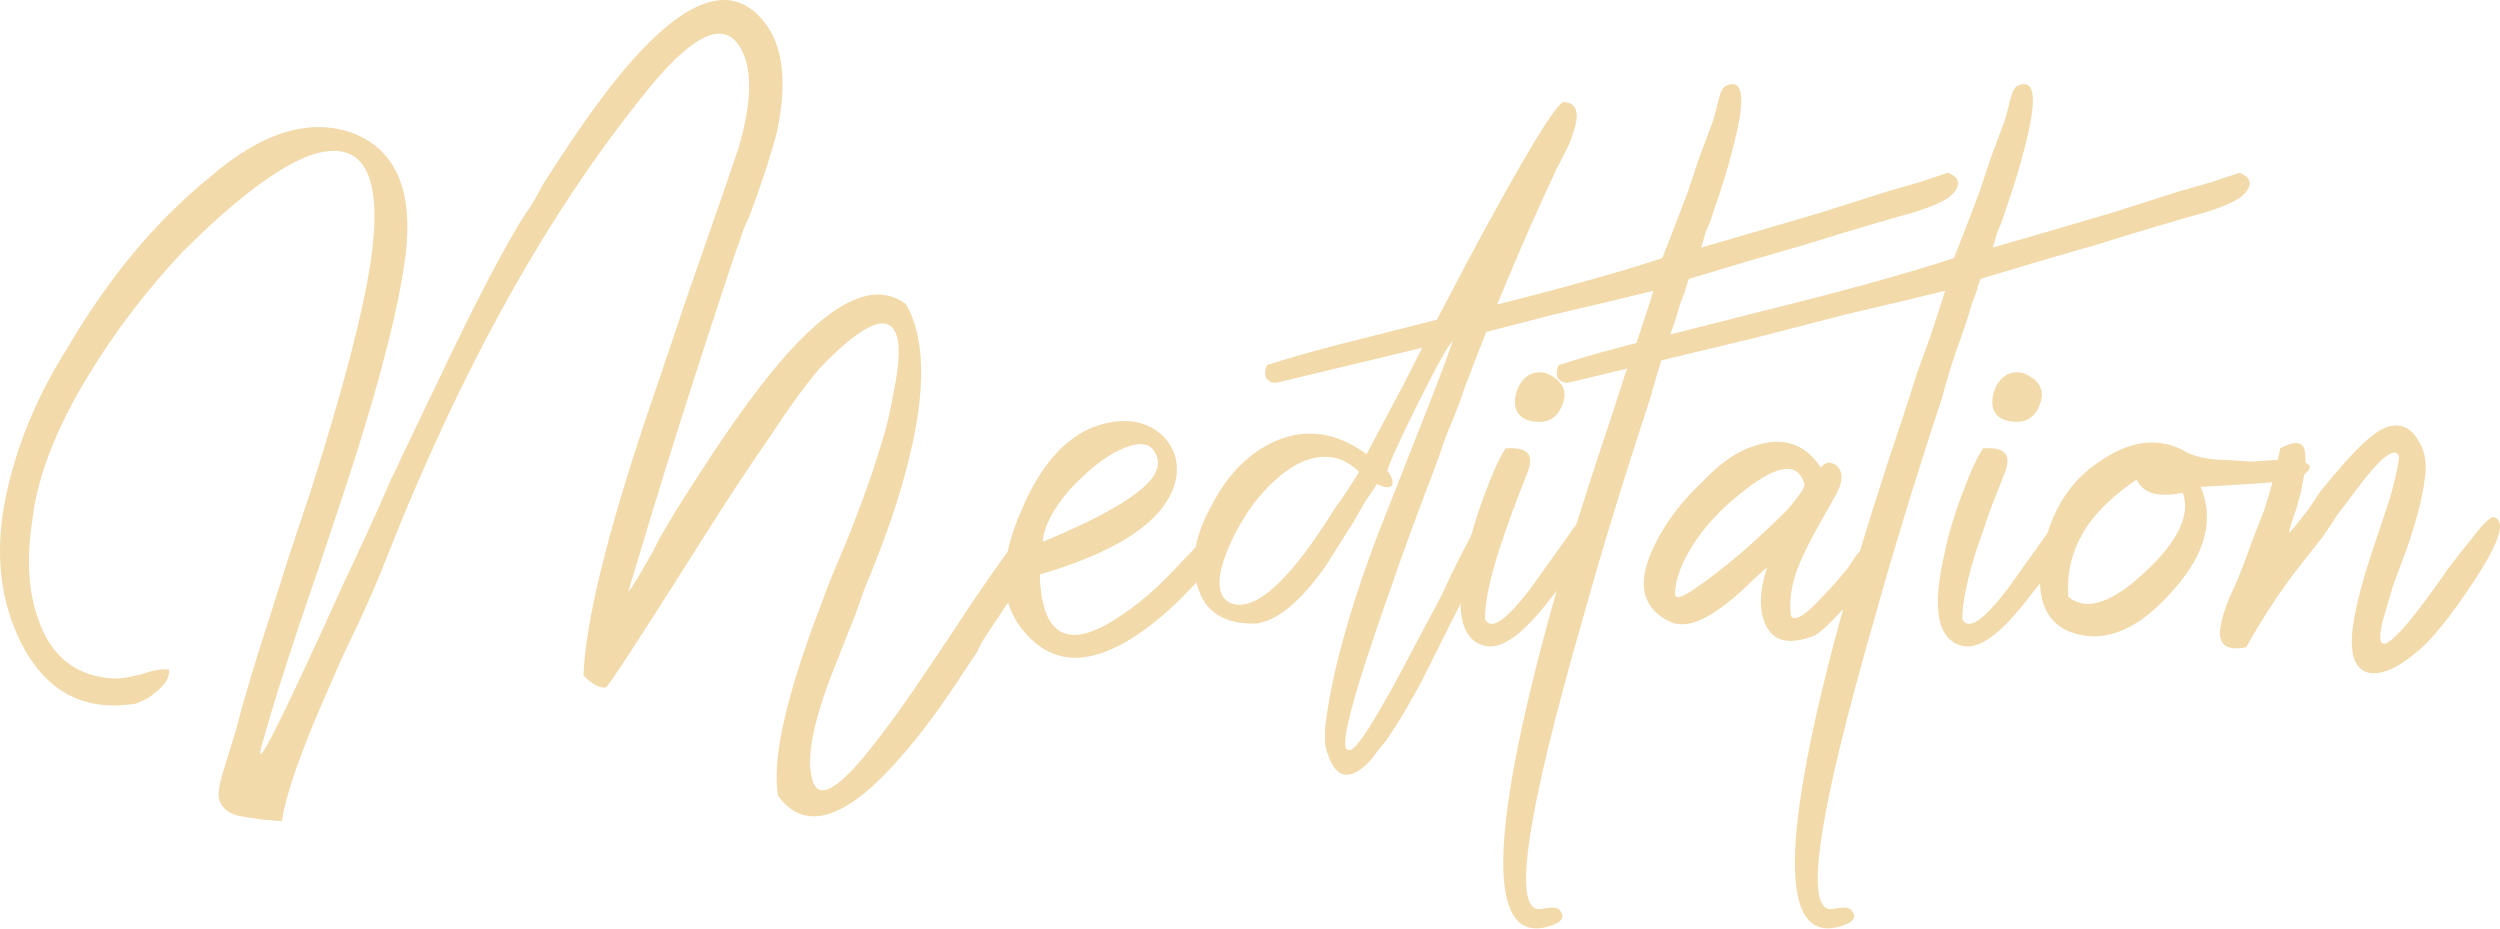 <?xml version="1.0" encoding="UTF-8"?> <svg xmlns="http://www.w3.org/2000/svg" width="1077" height="400" viewBox="0 0 1077 400" fill="none"> <path d="M251.363 291.027C252.216 267.984 261.391 230.432 278.886 178.371L289.768 146.367L294.889 131.005L300.009 116.283C308.544 91.959 314.518 74.677 317.932 64.436C324.333 43.099 324.333 27.951 317.932 18.989C311.104 9.601 299.156 14.935 282.087 34.992C237.707 88.332 198.662 158.102 164.951 244.3C162.817 249.848 159.19 258.169 154.069 269.264L147.028 283.986L140.627 298.708C129.533 323.885 123.132 342.234 121.425 353.755L113.104 353.115L104.782 351.835C99.235 350.982 95.821 348.635 94.541 344.794C93.688 342.661 94.328 338.18 96.461 331.352L101.582 314.71C104.996 301.482 109.903 285.053 116.304 265.423L124.625 239.18L133.586 212.296C147.668 168.343 156.416 134.845 159.83 111.802C163.671 84.492 160.043 69.129 148.949 65.716C134.867 61.449 111.183 75.957 77.899 109.242C62.537 125.884 49.522 142.953 38.853 160.449C24.345 183.919 16.023 205.255 13.89 224.458C11.33 240.673 12.183 254.755 16.45 266.703C21.998 282.919 32.879 291.453 49.095 292.307C51.228 292.307 53.362 292.094 55.496 291.667L61.256 290.387C65.95 288.68 69.791 288.04 72.778 288.466C73.205 291.88 71.071 295.294 66.377 298.708C65.097 299.988 63.39 301.055 61.256 301.908C59.55 302.762 58.483 303.188 58.056 303.188C36.293 306.602 20.077 298.068 9.409 277.585C0.448 260.089 -2.112 240.246 1.728 218.057C5.995 194.587 15.17 171.757 29.252 149.567C46.748 119.696 67.017 95.373 90.06 76.597C112.677 56.968 133.373 50.567 152.149 57.395C171.778 65.076 179.033 84.492 173.912 115.643C170.071 139.966 161.11 173.251 147.028 215.496L138.067 242.38L129.106 268.624C122.278 289.107 116.944 306.176 113.104 319.831C108.41 336.046 120.145 313.003 148.308 250.701C156.416 233.632 163.03 219.124 168.151 207.175C175.832 190.96 182.873 176.238 189.274 163.009C204.636 130.578 217.011 106.895 226.399 91.959L228.319 89.399L230.24 86.198L234.08 79.158C237.921 73.183 241.548 67.636 244.962 62.515C254.35 48.433 263.098 36.698 271.205 27.31C295.102 0 313.665 -6.828 326.893 6.828C337.134 17.069 339.695 33.925 334.574 57.395C332.441 65.502 329.453 74.89 325.613 85.558L323.053 92.599L320.492 98.36C318.785 103.481 317.505 107.108 316.652 109.242C308.971 132.285 300.649 157.888 291.688 186.052C284.861 207.815 277.82 230.858 270.565 255.182C272.272 253.048 275.046 248.568 278.886 241.74L281.447 237.259L284.007 232.139L290.408 221.257C302.356 202.055 313.024 186.052 322.412 173.251C351.857 133.138 374.473 119.056 390.262 131.005C399.65 147.22 399.01 173.464 388.342 209.736C384.928 221.684 379.594 236.406 372.339 253.902L368.499 264.783L364.658 274.384C361.671 282.066 359.324 288.04 357.617 292.307C349.936 312.79 347.376 327.298 349.936 335.833C352.497 345.648 361.885 339.887 378.1 318.551C382.794 312.576 387.915 305.535 393.462 297.428L408.184 275.665C420.986 256.035 431.014 241.527 438.268 232.139C447.23 232.139 449.577 236.406 445.309 244.94C443.603 247.928 441.042 251.555 437.628 255.822L433.788 260.303C432.508 262.009 431.654 263.29 431.227 264.143C430.374 265.423 428.24 268.624 424.827 273.744C423.12 276.305 421.84 278.652 420.986 280.785L415.865 288.466C406.477 302.975 397.729 314.923 389.622 324.311C365.298 352.902 347.163 359.09 335.214 342.874C332.654 328.792 337.561 304.682 349.936 270.544L357.617 250.061L365.938 230.218C371.913 214.856 375.967 203.548 378.1 196.294C381.087 187.332 383.221 179.011 384.501 171.33C386.635 161.516 387.488 153.835 387.061 148.287C385.354 134.205 374.9 136.766 355.697 155.968C350.15 161.516 342.042 172.397 331.374 188.613C323.266 200.134 313.024 215.71 300.649 235.339C275.046 275.878 261.817 296.147 260.964 296.147C258.404 296.574 255.203 294.867 251.363 291.027Z" fill="#F2DAAA"></path> <path d="M449.205 233.419C473.955 223.177 489.53 214.216 495.931 206.535C499.345 202.268 499.772 198.214 497.212 194.373C494.651 190.106 488.89 190.32 479.929 195.014C473.955 198.427 467.554 203.761 460.726 211.016C453.472 219.55 449.632 227.018 449.205 233.419ZM480.569 181.572C488.677 180.718 495.291 182.639 500.412 187.332C505.533 192.026 507.666 198.001 506.813 205.255C503.826 222.751 484.196 236.833 447.925 247.501C448.778 275.238 460.94 280.785 484.41 264.143C492.091 259.022 500.199 251.768 508.733 242.38C512.147 238.966 514.921 235.979 517.054 233.419C519.188 230.858 520.468 229.152 520.895 228.298C523.028 226.591 524.949 226.591 526.656 228.298C528.362 229.578 529.216 231.499 529.216 234.059C524.522 240.887 518.975 247.501 512.574 253.902C504.893 262.009 497.212 268.624 489.53 273.744C469.474 286.973 453.472 286.546 441.524 272.464C430.429 260.089 430.002 242.38 440.244 219.337C450.058 196.294 463.5 183.705 480.569 181.572Z" fill="#F2DAAA"></path> <path d="M585.514 203.335C578.686 196.507 570.578 195.014 561.19 198.854C553.509 202.268 546.042 208.882 538.787 218.697C532.386 228.085 528.119 237.046 525.986 245.581C524.279 254.115 526.199 259.022 531.746 260.303C539.427 262.009 549.455 254.755 561.83 238.54C565.671 233.419 570.152 226.805 575.272 218.697L578.473 214.216L581.033 210.376C583.167 206.962 584.66 204.615 585.514 203.335ZM581.033 323.031C583.593 324.738 593.408 309.163 610.477 276.305L620.719 257.102L625.199 247.501L629.68 238.54C636.507 225.311 641.201 216.777 643.762 212.936C645.895 212.509 647.816 213.149 649.523 214.856L650.803 216.777L652.723 218.057C648.029 224.458 639.281 240.246 626.479 265.423L612.397 293.587C607.277 302.975 603.009 310.229 599.596 315.35L597.035 319.191L593.835 323.031C591.274 326.872 588.714 329.645 586.154 331.352C579.753 336.046 575.059 333.913 572.072 324.951C571.645 324.098 571.218 322.604 570.792 320.471V314.07C573.352 291.453 581.033 263.29 593.835 229.578L610.477 187.332C617.305 170.263 622.425 156.822 625.839 147.007C624.132 148.287 619.225 157.035 611.117 173.251C603.436 188.613 598.956 198.427 597.675 202.695C599.809 205.682 600.449 207.815 599.596 209.095C598.742 210.376 596.609 210.162 593.195 208.455C591.915 210.589 590.208 213.149 588.074 216.136L582.953 225.098C577.833 233.205 573.779 239.606 570.792 244.3C560.124 259.236 550.309 267.344 541.348 268.624C527.266 269.05 518.731 263.503 515.744 251.981C512.757 241.74 514.891 230.218 522.145 217.417C528.973 204.188 538.147 195.014 549.669 189.893C562.897 184.345 575.912 186.266 588.714 195.654C589.141 194.8 594.475 184.772 604.716 165.569C609.41 156.182 613.678 147.86 617.518 140.606C622.639 130.791 627.333 121.83 631.6 113.722C656.777 66.782 670.859 43.526 673.846 43.953C679.393 44.379 680.674 48.86 677.686 57.395C676.833 60.382 675.339 63.795 673.206 67.636L671.286 71.477C670.432 72.757 670.005 73.61 670.005 74.037C656.35 103.054 643.122 134.632 630.32 168.77C629.893 170.477 628.4 174.531 625.839 180.932L623.919 185.412L621.999 190.533C620.719 194.373 619.438 198.001 618.158 201.414C610.477 221.471 604.076 238.966 598.956 253.902C582.313 300.841 576.339 323.885 581.033 323.031Z" fill="#F2DAAA"></path> <path d="M639.706 266.703C642.266 271.824 648.881 267.344 659.549 253.262L672.351 235.339C677.471 228.085 680.672 223.604 681.952 221.897C684.086 220.617 686.006 220.617 687.713 221.897L689.633 224.458L690.913 226.378C688.78 228.938 685.152 234.059 680.032 241.74L673.631 250.701L666.59 259.662C655.495 273.744 646.534 279.932 639.706 278.225C629.038 275.665 626.478 262.436 632.025 238.54C633.732 230.005 636.506 220.83 640.346 211.016C643.333 202.908 646.107 196.934 648.667 193.093H651.228C652.935 193.093 654.428 193.307 655.708 193.733C659.549 195.014 660.189 198.641 657.629 204.615C655.495 210.162 653.575 215.07 651.868 219.337L646.107 235.979C641.84 249.208 639.706 259.449 639.706 266.703ZM660.829 181.572C656.988 181.145 654.428 179.438 653.148 176.451C652.295 173.891 652.508 170.904 653.788 167.49C655.068 164.503 656.989 162.369 659.549 161.089C662.963 159.809 666.163 160.235 669.15 162.369C673.844 165.356 675.124 169.41 672.991 174.531C670.857 180.078 666.803 182.425 660.829 181.572Z" fill="#F2DAAA"></path> <path d="M545.858 157.248C557.807 153.408 571.675 149.567 587.464 145.727L630.35 134.845C668.328 125.457 696.919 117.563 716.122 111.162C718.682 104.761 722.309 95.373 727.003 82.998L732.124 67.636L737.885 52.274L739.165 47.793L740.445 42.672C741.299 39.259 742.365 37.339 743.646 36.912C751.327 33.498 752.18 42.886 746.206 65.076C744.499 71.903 741.939 80.224 738.525 90.039L736.605 95.8L734.684 100.28C733.831 103.694 733.191 105.828 732.764 106.681C744.712 103.268 762.208 98.147 785.251 91.319C793.359 88.759 802.747 85.772 813.415 82.358L826.857 78.517C831.978 76.811 835.818 75.53 838.379 74.677C838.805 74.25 839.659 74.464 840.939 75.317C842.646 76.171 843.499 77.451 843.499 79.158C843.499 80.865 842.219 82.785 839.659 84.918C836.672 87.052 831.764 89.186 824.937 91.319C812.562 94.733 796.773 99.427 777.57 105.401L753.247 112.442L727.643 120.123C727.217 120.977 726.576 122.897 725.723 125.884L723.803 131.005L721.883 137.406C720.176 142.526 718.469 147.434 716.762 152.128C714.628 158.529 712.708 164.929 711.001 171.33C699.479 206.322 689.878 237.686 682.197 265.423C657.02 352.475 651.046 394.508 664.275 391.521C668.542 390.667 671.102 390.881 671.956 392.161C674.516 395.148 672.809 397.495 666.835 399.202C642.085 406.029 641.231 365.49 664.275 277.585C671.529 249.848 681.344 217.63 693.719 180.932C695.852 174.531 697.986 167.916 700.12 161.089C701.826 156.395 703.747 151.061 705.88 145.087C709.721 133.565 711.854 126.951 712.281 125.244C700.333 128.231 686.038 131.645 669.395 135.485L629.71 145.727C599.412 152.981 572.742 159.382 549.699 164.929C547.565 164.929 546.072 164.076 545.218 162.369C544.791 160.662 545.005 158.955 545.858 157.248Z" fill="#F2DAAA"></path> <path d="M771.564 265.423C773.271 267.984 777.965 264.997 785.646 256.462C788.633 253.475 792.047 249.634 795.888 244.94L799.728 239.18C801.008 237.899 802.289 236.406 803.569 234.699C806.556 230.432 809.97 228.511 813.81 228.938C817.224 229.792 816.584 233.632 811.89 240.46C808.049 246.007 802.929 252.408 796.528 259.662C789.7 267.344 784.793 272.037 781.806 273.744C771.138 278.012 764.097 276.518 760.683 269.264C757.696 262.863 757.909 254.542 761.323 244.3C760.896 244.727 758.549 246.861 754.282 250.701C750.441 254.542 746.814 257.742 743.4 260.303C733.586 267.984 725.691 270.544 719.717 267.984C705.209 261.156 704.355 247.501 717.157 227.018C721.424 220.19 726.758 213.789 733.159 207.815C739.987 200.561 746.601 195.654 753.002 193.093C766.657 187.546 777.112 190.32 784.366 201.414C786.5 198.854 788.847 198.641 791.407 200.774C793.967 203.335 793.967 207.175 791.407 212.296L783.086 227.018C778.819 234.699 775.832 240.887 774.125 245.581C771.564 252.835 770.711 259.449 771.564 265.423ZM721.637 255.822C721.637 258.382 724.625 257.529 730.599 253.262C735.719 249.848 742.334 244.727 750.441 237.899C757.696 231.499 764.097 225.524 769.644 219.977C775.192 213.576 777.752 209.736 777.325 208.455C774.338 198.214 764.523 200.134 747.881 214.216C741.48 219.337 735.719 225.524 730.599 232.779C724.625 241.74 721.637 249.421 721.637 255.822Z" fill="#F2DAAA"></path> <path d="M671.501 157.248C683.449 153.408 697.317 149.567 713.106 145.727L755.992 134.845C793.971 125.457 822.561 117.563 841.764 111.162C844.324 104.761 847.952 95.373 852.646 82.998L857.766 67.636L863.527 52.274L864.807 47.793L866.087 42.672C866.941 39.259 868.008 37.339 869.288 36.912C876.969 33.498 877.822 42.886 871.848 65.076C870.141 71.903 867.581 80.224 864.167 90.039L862.247 95.8L860.327 100.28C859.473 103.694 858.833 105.828 858.406 106.681C870.355 103.268 887.85 98.147 910.894 91.319C919.001 88.759 928.389 85.772 939.057 82.358L952.499 78.517C957.62 76.811 961.461 75.53 964.021 74.677C964.448 74.25 965.301 74.464 966.581 75.317C968.288 76.171 969.142 77.451 969.142 79.158C969.142 80.865 967.861 82.785 965.301 84.918C962.314 87.052 957.407 89.186 950.579 91.319C938.204 94.733 922.415 99.427 903.212 105.401L878.889 112.442L853.286 120.123C852.859 120.977 852.219 122.897 851.365 125.884L849.445 131.005L847.525 137.406C845.818 142.526 844.111 147.434 842.404 152.128C840.27 158.529 838.35 164.929 836.643 171.33C825.122 206.322 815.52 237.686 807.839 265.423C782.663 352.475 776.688 394.508 789.917 391.521C794.184 390.667 796.744 390.881 797.598 392.161C800.158 395.148 798.451 397.495 792.477 399.202C767.727 406.029 766.874 365.49 789.917 277.585C797.171 249.848 806.986 217.63 819.361 180.932C821.495 174.531 823.628 167.916 825.762 161.089C827.469 156.395 829.389 151.061 831.523 145.087C835.363 133.565 837.497 126.951 837.923 125.244C825.975 128.231 811.68 131.645 795.038 135.485L755.352 145.727C725.055 152.981 698.384 159.382 675.341 164.929C673.207 164.929 671.714 164.076 670.86 162.369C670.434 160.662 670.647 158.955 671.501 157.248Z" fill="#F2DAAA"></path> <path d="M845.359 266.703C847.92 271.824 854.534 267.344 865.202 253.262L878.004 235.339C883.125 228.085 886.325 223.604 887.605 221.897C889.739 220.617 891.659 220.617 893.366 221.897L895.286 224.458L896.567 226.378C894.433 228.938 890.806 234.059 885.685 241.74L879.284 250.701L872.243 259.662C861.148 273.744 852.187 279.932 845.359 278.225C834.691 275.665 832.131 262.436 837.678 238.54C839.385 230.005 842.159 220.83 846 211.016C848.987 202.908 851.76 196.934 854.321 193.093H856.881C858.588 193.093 860.081 193.307 861.362 193.733C865.202 195.014 865.842 198.641 863.282 204.615C861.148 210.162 859.228 215.07 857.521 219.337L851.76 235.979C847.493 249.208 845.359 259.449 845.359 266.703ZM866.482 181.572C862.642 181.145 860.082 179.438 858.801 176.451C857.948 173.891 858.161 170.904 859.441 167.49C860.722 164.503 862.642 162.369 865.202 161.089C868.616 159.809 871.816 160.235 874.804 162.369C879.498 165.356 880.778 169.41 878.644 174.531C876.51 180.078 872.457 182.425 866.482 181.572Z" fill="#F2DAAA"></path> <path d="M989.624 206.535C985.784 207.389 971.915 208.455 948.019 209.736C953.993 223.818 950.152 238.54 936.497 253.902C923.269 269.264 910.253 275.878 897.452 273.744C882.516 271.184 876.542 260.089 879.529 240.46C882.516 222.537 890.197 209.095 902.572 200.134C917.081 189.466 930.31 187.759 942.258 195.014C946.952 197.147 952.926 198.214 960.18 198.214L969.782 198.854L979.383 198.214C986.637 197.787 991.331 198.214 993.465 199.494C996.452 200.774 995.172 203.121 989.624 206.535ZM920.495 206.535C911.107 212.936 904.066 219.55 899.372 226.378C892.971 235.766 890.197 246.007 891.051 257.102C898.732 263.503 909.827 259.876 924.335 246.221C938.417 232.992 943.751 221.684 940.338 212.296C929.669 214.43 923.055 212.509 920.495 206.535Z" fill="#F2DAAA"></path> <path d="M982.358 193.093C987.906 190.106 991.32 190.106 992.6 193.093C993.027 194.373 993.24 196.294 993.24 198.854L992.6 204.615L991.32 211.656L989.399 218.697C987.266 224.671 986.199 228.298 986.199 229.578C987.479 228.298 990.253 224.884 994.52 219.337L999.641 211.656L1006.04 203.975C1017.14 190.746 1025.24 183.919 1030.37 183.492C1035.06 182.638 1038.9 184.772 1041.89 189.893C1044.87 194.587 1045.73 200.348 1044.45 207.175C1043.59 214.43 1041.03 224.244 1036.77 236.619L1031.01 251.981L1026.52 267.344C1022.68 283.132 1028.87 280.145 1045.09 258.382L1050.21 251.341L1054.69 244.94C1058.53 239.82 1061.73 235.766 1064.29 232.779C1070.26 224.671 1073.89 221.471 1075.17 223.177C1079.44 225.311 1076.24 234.486 1065.57 250.701C1055.33 266.063 1047.22 276.091 1041.25 280.785C1032.71 288.04 1025.67 291.027 1020.12 289.747C1014.15 288.04 1012.02 281.212 1013.72 269.264C1015 260.303 1018.2 248.354 1023.32 233.419L1029.08 216.136C1031.22 209.309 1032.71 202.908 1033.57 196.934C1032.29 192.667 1027.59 195.44 1019.48 205.255C1016.92 208.669 1012.87 214.003 1007.32 221.257L1000.92 230.858L993.88 239.82C984.492 251.341 975.744 264.356 967.636 278.865C958.675 280.572 955.048 277.372 956.755 269.264C957.182 266.277 958.462 262.223 960.595 257.102L963.796 250.061L966.356 243.66L970.837 231.499L975.317 219.977C978.305 211.016 980.652 202.055 982.358 193.093Z" fill="#F2DAAA"></path> </svg> 